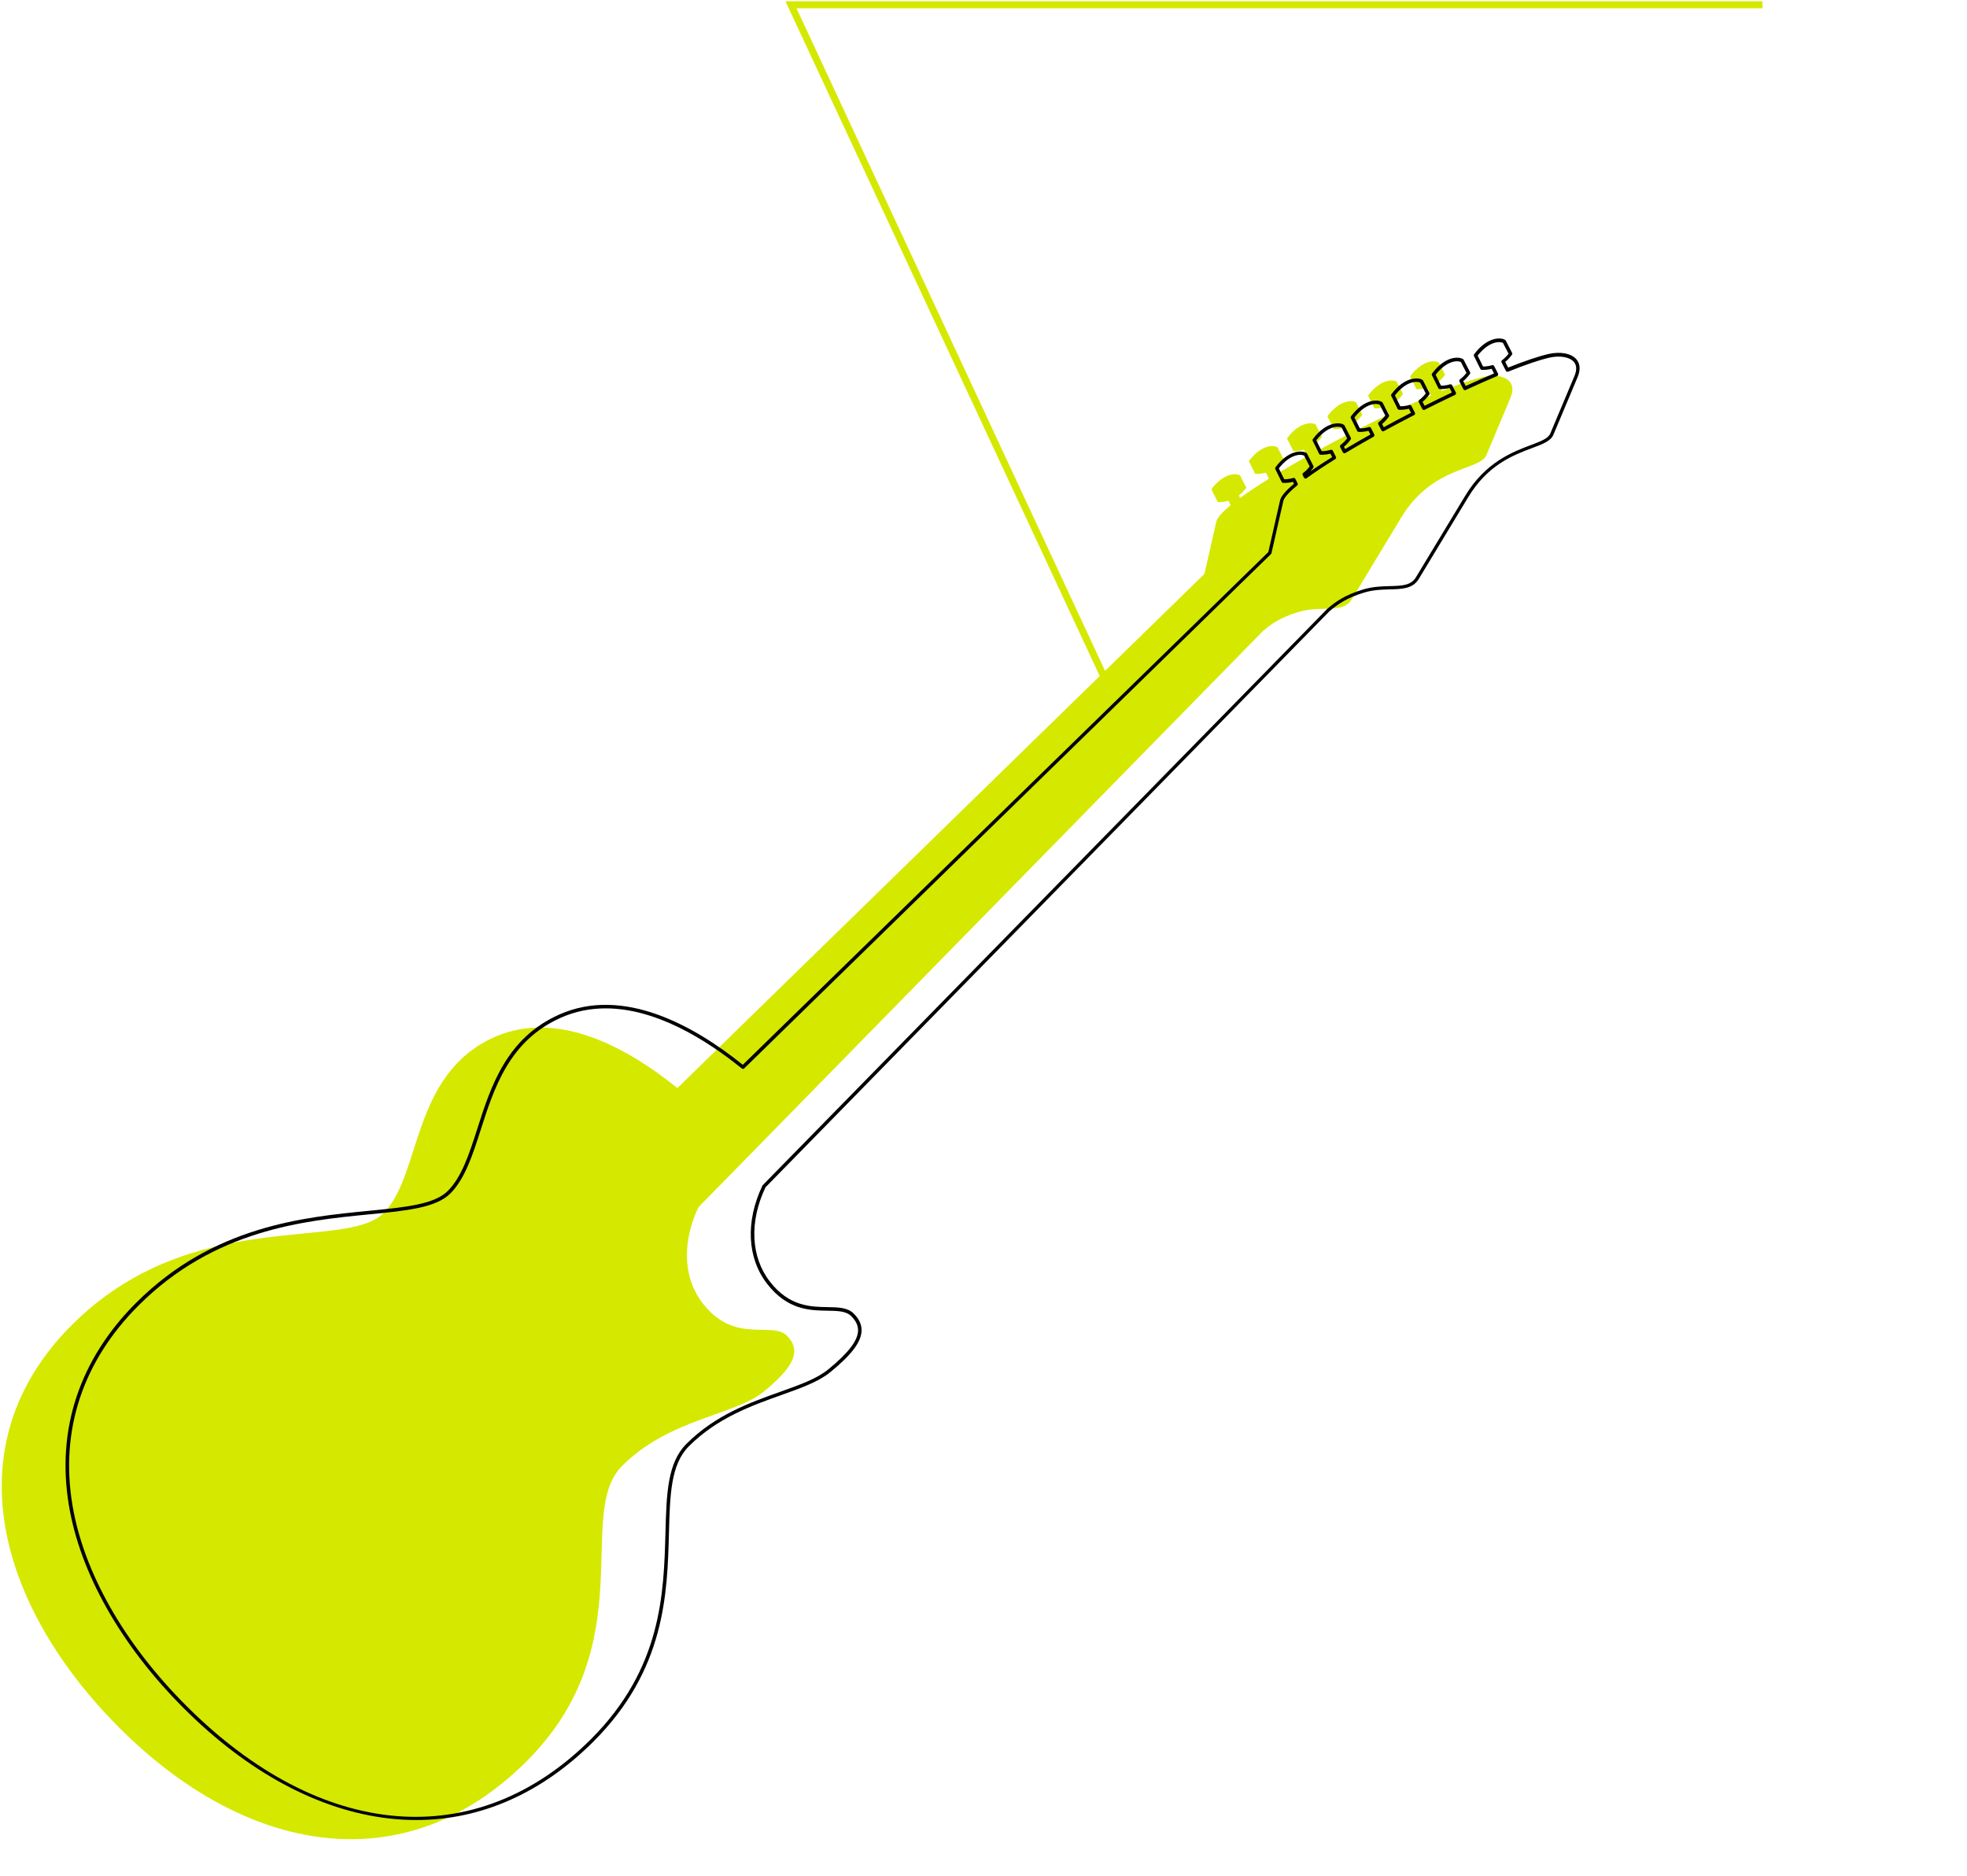 <svg xmlns="http://www.w3.org/2000/svg" viewBox="0 0 560 534"><path fill="#D5E800" d="M501.78,2.36v-2H223.62l89.47,192.08L192.85,309.73c-12.88-10.42-33.4-22.82-52.07-14.52c-23.81,10.58-20.69,39.21-31.6,50.12c-10.92,10.92-54.69-2.2-88.76,31.87s-21.08,79.98,13.6,114.67c35.71,35.71,80.95,44.44,115.95,9.44c33.21-33.21,13.56-70.45,27.12-84.01c13.56-13.56,32.02-14.36,40.35-21.17c8.37-6.84,10.92-11.58,6.62-15.88c-4.3-4.3-14.82,2.5-23.9-9.13c-6.31-8.08-5.51-18.68-1.3-27.49L359.4,179.79l-0.01-0.01c2.67-2.33,5.28-4.05,10.18-5.55c6.63-2.03,12.72,0.6,15.29-3.66l14.08-23.28c8.93-14.76,22.36-13.29,24.23-17.73l6.88-16.38c2.2-5.24-2.82-7.01-7.65-5.92c-2.96,0.67-7.09,2.1-11.89,4.02l-1.23-2.39c0.74-0.56,1.46-1.28,2.13-2.2l-1.79-3.49c-0.98-0.66-4.57-0.87-8.16,3.93l1.81,3.66c0.89,0.02,1.93-0.07,3.03-0.39l1.11,2.16c-2.84,1.19-5.85,2.53-8.98,3.97l-1.11-2.17c0.74-0.56,1.46-1.28,2.13-2.2l-1.8-3.5c-0.97-0.66-4.57-0.87-8.16,3.93l1.81,3.66c0.88,0.02,1.93-0.07,3.03-0.39l1.07,2.08c-2.85,1.35-5.76,2.77-8.67,4.24l-1-1.94c0.74-0.56,1.46-1.28,2.13-2.2l-1.79-3.49c-0.98-0.66-4.57-0.87-8.16,3.94l1.81,3.65c0.89,0.02,1.93-0.07,3.03-0.39l1,1.95c-2.92,1.5-5.82,3.03-8.63,4.57l-0.89-1.73c0.74-0.56,1.46-1.28,2.13-2.2l-1.79-3.49c-0.98-0.66-4.57-0.87-8.16,3.93l1.81,3.65c0.88,0.02,1.93-0.07,3.03-0.39l0.94,1.84c-2.81,1.57-5.51,3.13-8.05,4.64l-0.77-1.5c0.74-0.56,1.46-1.28,2.13-2.2l-1.79-3.49c-0.98-0.66-4.57-0.87-8.16,3.93l1.81,3.66c0.88,0.02,1.93-0.07,3.03-0.39l0.89,1.74c-3.14,1.95-5.91,3.79-8.22,5.47l-0.36-0.7c0.74-0.56,1.46-1.28,2.13-2.2l-1.79-3.49c-0.98-0.66-4.57-0.87-8.16,3.93l1.81,3.65c0.89,0.02,1.93-0.07,3.03-0.39l0.65,1.27c-2.35,1.94-3.84,3.56-4.09,4.7l-3.38,14.86l-28.29,27.6L226.76,2.36H501.78z"/><path d="M118.52,518.08c-2.53,0-5.08-0.14-7.65-0.43c-20.02-2.26-40.27-13.11-58.54-31.38c-17.89-17.89-29.51-38.43-32.73-57.84c-3.57-21.56,3.04-41.46,19.12-57.54c21.88-21.88,47.59-24.4,66.36-26.23c10.38-1.02,18.58-1.82,22.4-5.64c4.02-4.02,6.15-10.68,8.41-17.72c3.88-12.1,8.28-25.81,23.34-32.51c18.27-8.12,38.43,3.22,52.24,14.31l149.62-145.95l3.35-14.72c0.26-1.16,1.56-2.71,3.95-4.71l-0.28-0.55c-0.9,0.22-1.83,0.33-2.78,0.3c-0.19,0-0.35-0.11-0.44-0.28l-1.81-3.66c-0.08-0.17-0.06-0.37,0.05-0.52c3.73-4.99,7.63-4.87,8.84-4.05c0.07,0.05,0.13,0.11,0.16,0.19l1.79,3.49c0.09,0.17,0.07,0.37-0.04,0.52c-0.27,0.37-0.55,0.71-0.85,1.04c1.83-1.28,3.92-2.65,6.23-4.09l-0.5-0.97c-0.9,0.22-1.83,0.33-2.78,0.3c-0.19,0-0.36-0.11-0.44-0.28l-1.81-3.66c-0.08-0.17-0.06-0.37,0.05-0.52c3.72-4.98,7.63-4.87,8.84-4.05c0.07,0.05,0.13,0.11,0.16,0.19l1.79,3.49c0.09,0.17,0.07,0.37-0.04,0.52c-0.56,0.77-1.2,1.46-1.9,2.04l0.34,0.66c2.26-1.35,4.67-2.74,7.18-4.14l-0.54-1.05c-0.9,0.22-1.84,0.33-2.78,0.31c-0.19,0-0.36-0.11-0.44-0.28l-1.81-3.65c-0.08-0.17-0.06-0.37,0.05-0.52c3.72-4.98,7.63-4.87,8.84-4.05c0.07,0.05,0.13,0.11,0.17,0.19l1.79,3.49c0.09,0.17,0.07,0.37-0.04,0.52c-0.56,0.77-1.2,1.46-1.9,2.04l0.47,0.91c2.47-1.34,5.08-2.72,7.75-4.1l-0.59-1.15c-0.9,0.22-1.83,0.33-2.78,0.3c-0.19,0-0.35-0.11-0.44-0.28l-1.81-3.65c-0.08-0.17-0.06-0.37,0.05-0.52c3.72-4.98,7.63-4.87,8.84-4.05c0.07,0.05,0.13,0.11,0.17,0.19l1.79,3.49c0.09,0.17,0.07,0.37-0.04,0.52c-0.56,0.77-1.2,1.46-1.9,2.04l0.58,1.13c2.6-1.31,5.21-2.58,7.77-3.8l-0.65-1.26c-0.9,0.22-1.84,0.33-2.78,0.3c-0.19,0-0.36-0.11-0.44-0.28l-1.81-3.66c-0.08-0.17-0.06-0.37,0.05-0.52c3.72-4.98,7.63-4.87,8.84-4.05c0.07,0.05,0.13,0.11,0.16,0.19l1.8,3.5c0.09,0.17,0.07,0.37-0.04,0.52c-0.56,0.77-1.2,1.46-1.9,2.04l0.71,1.38c2.81-1.3,5.52-2.49,8.06-3.57l-0.68-1.32c-0.9,0.22-1.83,0.33-2.78,0.3c-0.19,0-0.36-0.11-0.44-0.28l-1.81-3.66c-0.08-0.17-0.06-0.37,0.05-0.52c3.72-4.98,7.63-4.87,8.84-4.05c0.07,0.05,0.13,0.11,0.17,0.19l1.79,3.49c0.09,0.17,0.07,0.37-0.04,0.52c-0.56,0.77-1.2,1.46-1.91,2.04l0.83,1.62c4.88-1.95,8.76-3.25,11.54-3.88c3.37-0.76,6.48-0.15,7.92,1.56c0.74,0.88,1.39,2.47,0.31,5.04l-6.88,16.38c-0.76,1.82-3.02,2.67-6.15,3.84c-5.29,1.99-12.53,4.71-18.11,13.95l-14.08,23.28c-1.69,2.79-4.71,2.87-8.21,2.96c-2.24,0.06-4.78,0.13-7.37,0.92c-4.74,1.45-7.32,3.13-9.9,5.36c-0.02,0.03-0.04,0.05-0.06,0.07L217.94,337.97c-4.67,9.83-4.19,19.88,1.28,26.89c5.5,7.05,11.54,7.14,16.39,7.22c3.06,0.05,5.7,0.09,7.47,1.86c1.57,1.57,2.29,3.2,2.2,4.99c-0.16,3.17-2.89,6.76-8.85,11.63c-3.39,2.77-8.3,4.52-13.99,6.55c-8.55,3.05-18.25,6.51-26.32,14.58c-5.15,5.15-5.38,13.77-5.67,24.68c-0.47,17.34-1.05,38.93-21.45,59.33C154.26,510.44,136.94,518.08,118.52,518.08z M172.45,287.04c-4.31,0-8.61,0.8-12.8,2.67c-14.65,6.51-18.98,20-22.79,31.9c-2.3,7.17-4.47,13.94-8.66,18.13c-4.07,4.07-12.43,4.89-23.01,5.93c-18.62,1.82-44.12,4.32-65.75,25.95c-15.84,15.84-22.36,35.44-18.84,56.67c3.18,19.2,14.7,39.55,32.45,57.29c38.45,38.45,82.61,42.07,115.24,9.44c20.12-20.12,20.69-41.48,21.16-58.65c0.3-11.14,0.54-19.93,5.97-25.36l0.35,0.35l-0.35-0.35c8.23-8.23,18.04-11.73,26.69-14.82c5.6-2,10.44-3.72,13.69-6.38c5.65-4.62,8.34-8.08,8.48-10.91c0.07-1.49-0.55-2.87-1.91-4.23c-1.48-1.48-3.82-1.52-6.78-1.57c-5.06-0.08-11.36-0.18-17.16-7.61c-5.73-7.33-6.24-17.81-1.36-28.01c0.02-0.05,0.06-0.09,0.09-0.13l160.45-163.77c0.03-0.05,0.06-0.09,0.1-0.13c2.71-2.36,5.38-4.13,10.36-5.65c2.72-0.83,5.33-0.9,7.64-0.96c3.34-0.09,5.97-0.16,7.38-2.48l14.08-23.28c5.77-9.53,13.5-12.44,18.61-14.37c2.89-1.09,4.98-1.88,5.58-3.29l6.88-16.38c0.71-1.69,0.66-3.04-0.15-4.01c-1.18-1.4-3.96-1.9-6.93-1.23c-2.81,0.63-6.78,1.98-11.81,4c-0.24,0.1-0.51,0-0.63-0.24l-1.23-2.39c-0.11-0.22-0.05-0.48,0.14-0.63c0.69-0.53,1.3-1.13,1.85-1.85l-1.59-3.09c-0.95-0.49-4.02-0.46-7.2,3.63l1.53,3.1c0.89-0.01,1.75-0.13,2.58-0.38c0.23-0.06,0.48,0.04,0.58,0.25l1.11,2.16c0.06,0.12,0.07,0.27,0.02,0.4c-0.05,0.13-0.15,0.24-0.28,0.29c-2.8,1.18-5.81,2.51-8.96,3.97c-0.24,0.11-0.53,0.01-0.65-0.23l-1.11-2.17c-0.11-0.22-0.05-0.48,0.14-0.63c0.69-0.53,1.3-1.13,1.85-1.85l-1.59-3.09c-0.94-0.49-4.02-0.46-7.19,3.63l1.53,3.1c0.88-0.01,1.75-0.13,2.58-0.38c0.23-0.06,0.48,0.04,0.58,0.25l1.07,2.08c0.06,0.12,0.07,0.26,0.03,0.39c-0.04,0.13-0.14,0.23-0.26,0.29c-2.85,1.35-5.76,2.77-8.66,4.23c-0.25,0.12-0.54,0.03-0.67-0.22l-1-1.94c-0.11-0.22-0.05-0.48,0.14-0.63c0.69-0.53,1.3-1.13,1.85-1.85l-1.59-3.09c-0.94-0.49-4.02-0.46-7.19,3.64l1.53,3.1c0.88-0.01,1.75-0.13,2.58-0.37c0.23-0.06,0.48,0.04,0.58,0.25l1,1.95c0.13,0.25,0.03,0.55-0.22,0.67c-2.99,1.53-5.89,3.07-8.62,4.56c-0.12,0.06-0.26,0.08-0.39,0.04c-0.13-0.04-0.24-0.13-0.3-0.25l-0.89-1.73c-0.11-0.22-0.05-0.48,0.14-0.63c0.68-0.52,1.3-1.14,1.85-1.85l-1.59-3.09c-0.95-0.49-4.02-0.46-7.19,3.64l1.53,3.1c0.88-0.01,1.75-0.13,2.58-0.38c0.23-0.06,0.48,0.04,0.58,0.25l0.94,1.84c0.12,0.24,0.03,0.53-0.2,0.67c-2.83,1.58-5.53,3.13-8.03,4.64c-0.12,0.07-0.26,0.09-0.39,0.05c-0.13-0.04-0.24-0.13-0.31-0.25l-0.77-1.5c-0.11-0.22-0.05-0.48,0.14-0.63c0.69-0.53,1.3-1.13,1.85-1.85l-1.59-3.09c-0.94-0.49-4.02-0.46-7.2,3.63l1.54,3.1c0.89-0.01,1.75-0.13,2.58-0.38c0.23-0.06,0.48,0.04,0.58,0.25l0.89,1.74c0.12,0.23,0.04,0.52-0.18,0.65c-3.17,1.96-5.92,3.8-8.18,5.45c-0.12,0.09-0.27,0.12-0.41,0.08c-0.14-0.03-0.26-0.13-0.33-0.26l-0.36-0.7c-0.11-0.22-0.05-0.48,0.14-0.63c0.69-0.53,1.3-1.13,1.85-1.85l-1.59-3.09c-0.94-0.49-4.02-0.46-7.19,3.64l1.53,3.1c0.88-0.01,1.75-0.13,2.58-0.37c0.23-0.06,0.48,0.04,0.58,0.25l0.65,1.27c0.11,0.21,0.05,0.46-0.13,0.61c-2.97,2.44-3.77,3.75-3.93,4.42l-3.38,14.86c-0.02,0.09-0.07,0.18-0.14,0.25L211.87,304.13c-0.18,0.18-0.47,0.19-0.66,0.03C200.77,295.73,186.59,287.04,172.45,287.04z"/></svg>